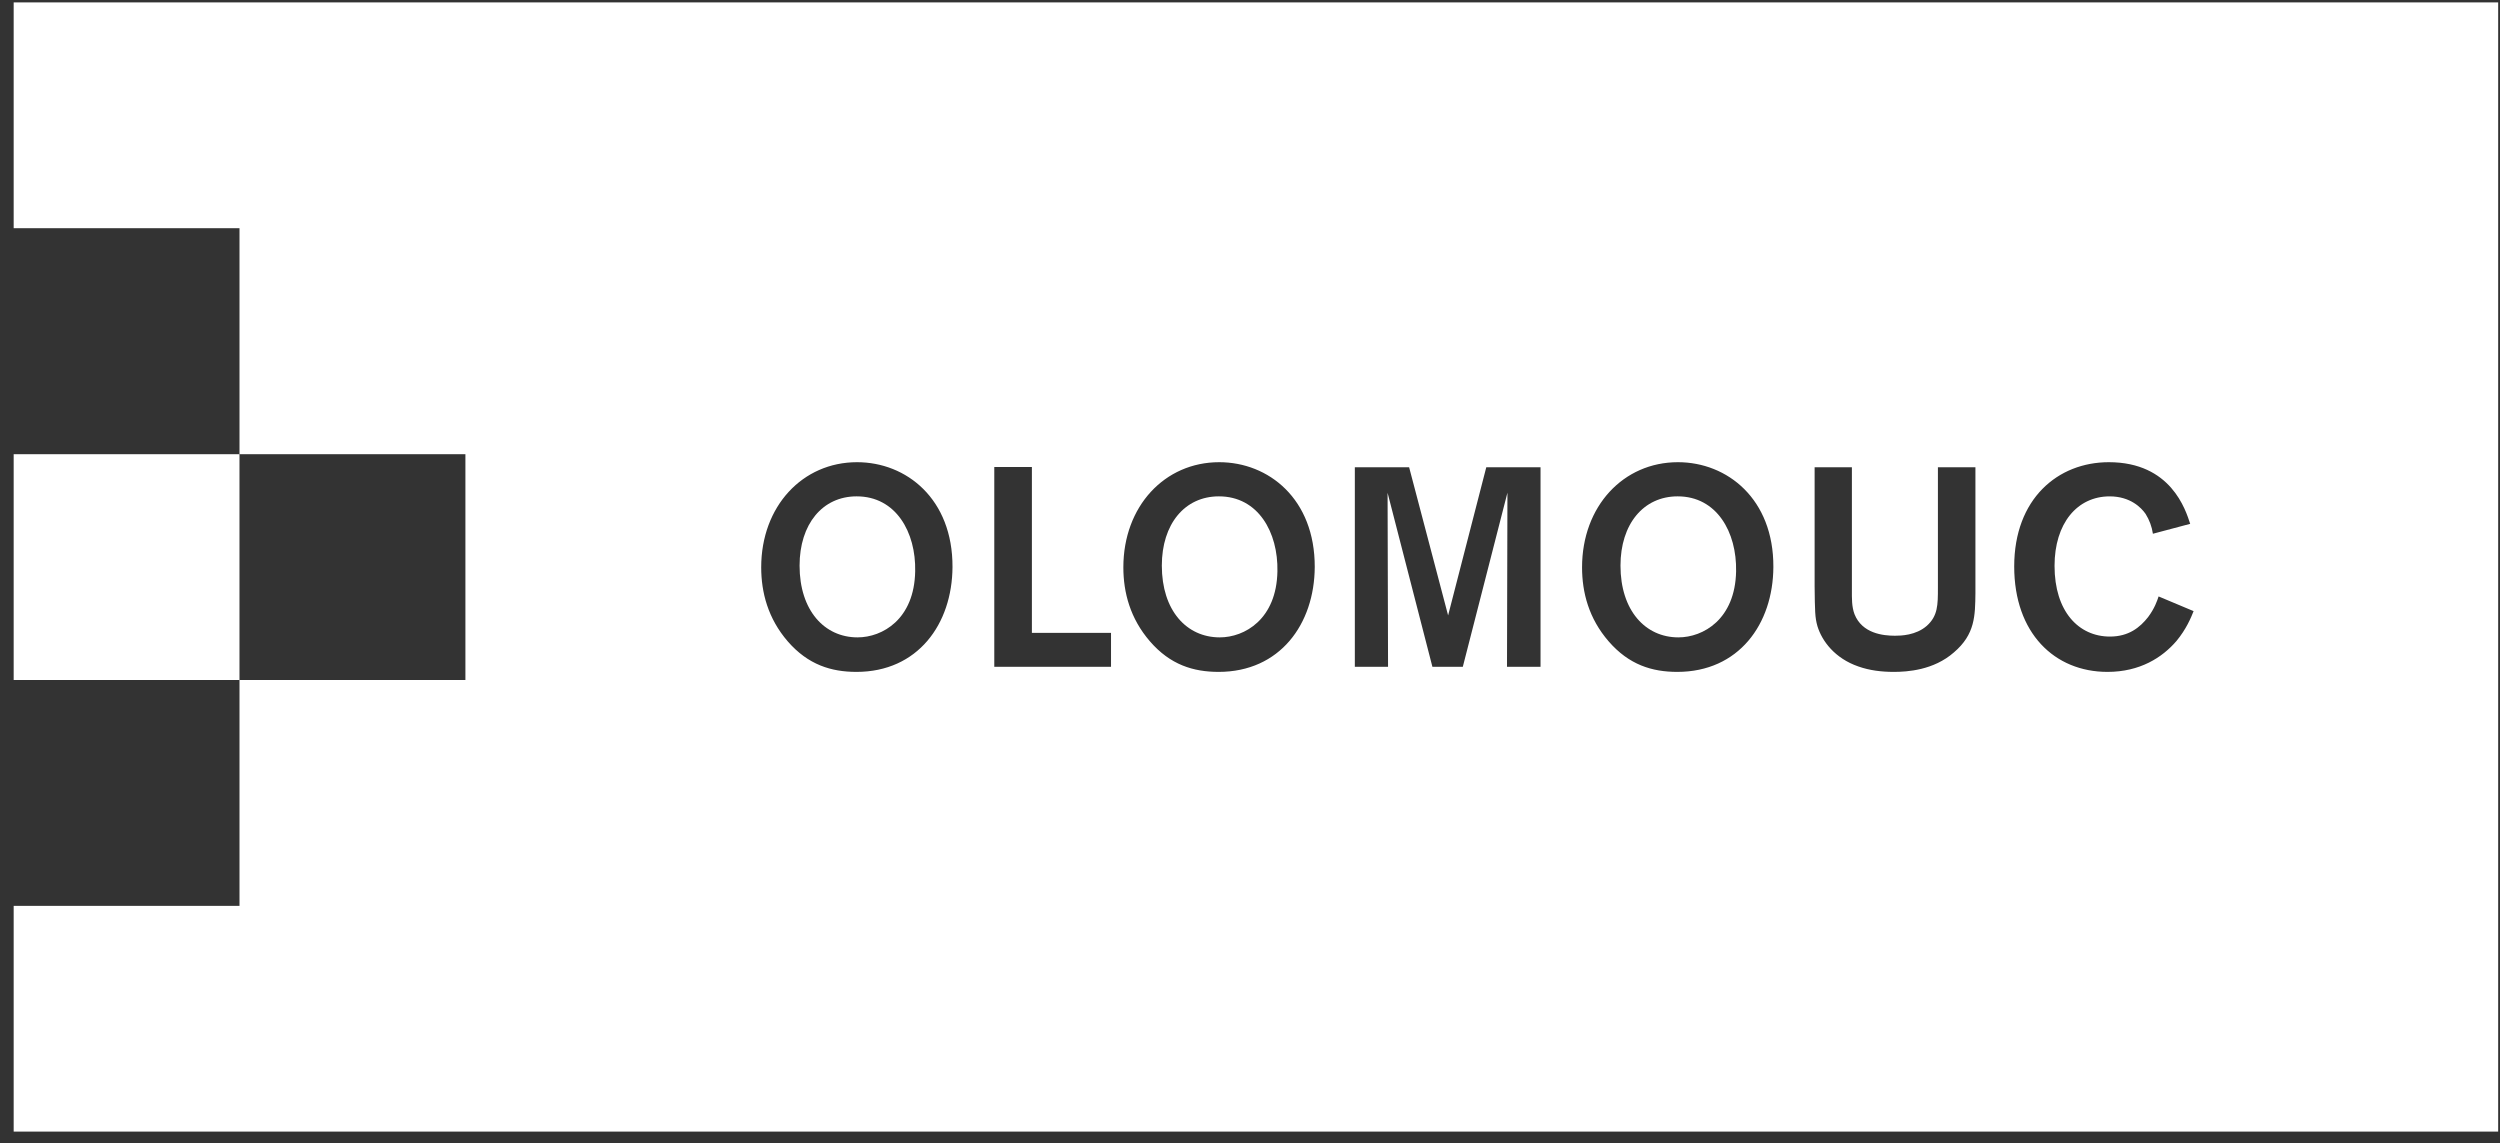 <svg width="164" height="75" viewBox="0 0 164 75" fill="none" xmlns="http://www.w3.org/2000/svg">
<rect x="0" y="0" width="164" height="75" fill="#333333" stroke="none"/>
<path d="M79.96 32.561C77.713 32.561 76.216 34.38 76.216 37.105C76.216 40.052 77.84 41.812 80.017 41.812C81.645 41.812 83.744 40.624 83.799 37.476C83.851 34.916 82.536 32.561 79.96 32.561ZM0.897 44.607H15.71V29.794H0.897V44.607ZM56.197 32.561C53.955 32.561 52.452 34.38 52.452 37.105C52.452 40.052 54.086 41.812 56.255 41.812C57.888 41.812 59.981 40.624 60.036 37.476C60.091 34.916 58.778 32.561 56.197 32.561ZM110.055 32.561C107.81 32.561 106.304 34.38 106.304 37.105C106.304 40.052 107.937 41.812 110.101 41.812C111.733 41.812 113.83 40.624 113.888 37.476C113.939 34.916 112.627 32.561 110.055 32.561Z" fill="white"/>
<path d="M142.772 42.054C141.843 43.134 140.38 44.076 138.25 44.076C134.778 44.076 132.132 41.535 132.132 37.16C132.132 32.71 135.004 30.32 138.34 30.32C142.419 30.32 143.38 33.455 143.676 34.363L141.231 35.014C141.163 34.551 140.999 34.107 140.75 33.711C140.471 33.306 139.747 32.562 138.395 32.562C136.266 32.562 134.778 34.326 134.778 37.122C134.778 40.104 136.353 41.759 138.413 41.759C139.64 41.759 140.38 41.164 140.916 40.48C141.343 39.907 141.507 39.423 141.604 39.126L143.9 40.09C143.733 40.516 143.416 41.279 142.772 42.054ZM129.588 38.904C129.569 40.39 129.57 41.61 128.176 42.798C126.846 43.966 125.122 44.076 124.228 44.076C123.432 44.076 122.653 43.983 121.913 43.722C120.364 43.187 119.52 42.054 119.223 41.074C119.059 40.499 119.059 40.09 119.039 38.459V30.652H121.484V38.7C121.484 39.256 121.468 39.79 121.656 40.292C122.159 41.555 123.525 41.704 124.307 41.704C124.697 41.704 125.679 41.683 126.397 41.055C127.127 40.404 127.127 39.666 127.127 38.568V30.652H129.588V38.904ZM110.028 44.076C108.377 44.076 106.861 43.612 105.528 42.074C104.225 40.572 103.783 38.866 103.783 37.218C103.783 33.211 106.49 30.32 110.072 30.32C113.31 30.32 116.356 32.731 116.333 37.199C116.315 40.942 114.059 44.076 110.028 44.076ZM101.059 43.743H98.859L98.888 32.32L95.96 43.743H93.966L91.025 32.327L91.056 43.743H88.877V30.652H92.438L94.996 40.37L97.5 30.652H101.059V43.743ZM79.942 44.076C78.288 44.076 76.768 43.612 75.438 42.074C74.138 40.572 73.692 38.866 73.692 37.218C73.692 33.211 76.403 30.32 79.979 30.32C83.222 30.32 86.26 32.731 86.247 37.199C86.228 40.942 83.96 44.076 79.942 44.076ZM72.883 43.743H65.225V30.636H67.692V41.516H72.883V43.743ZM56.184 44.076C54.531 44.076 53.012 43.612 51.676 42.074C50.38 40.572 49.935 38.866 49.935 37.218C49.935 33.211 52.645 30.32 56.221 30.32C59.463 30.32 62.502 32.731 62.484 37.199C62.463 40.942 60.206 44.076 56.184 44.076ZM0.897 0.156V14.968H15.711V29.794H30.531V44.607H15.711V59.427H0.897V74.235H163.88V0.156H0.897Z" fill="white"/>
</svg>
